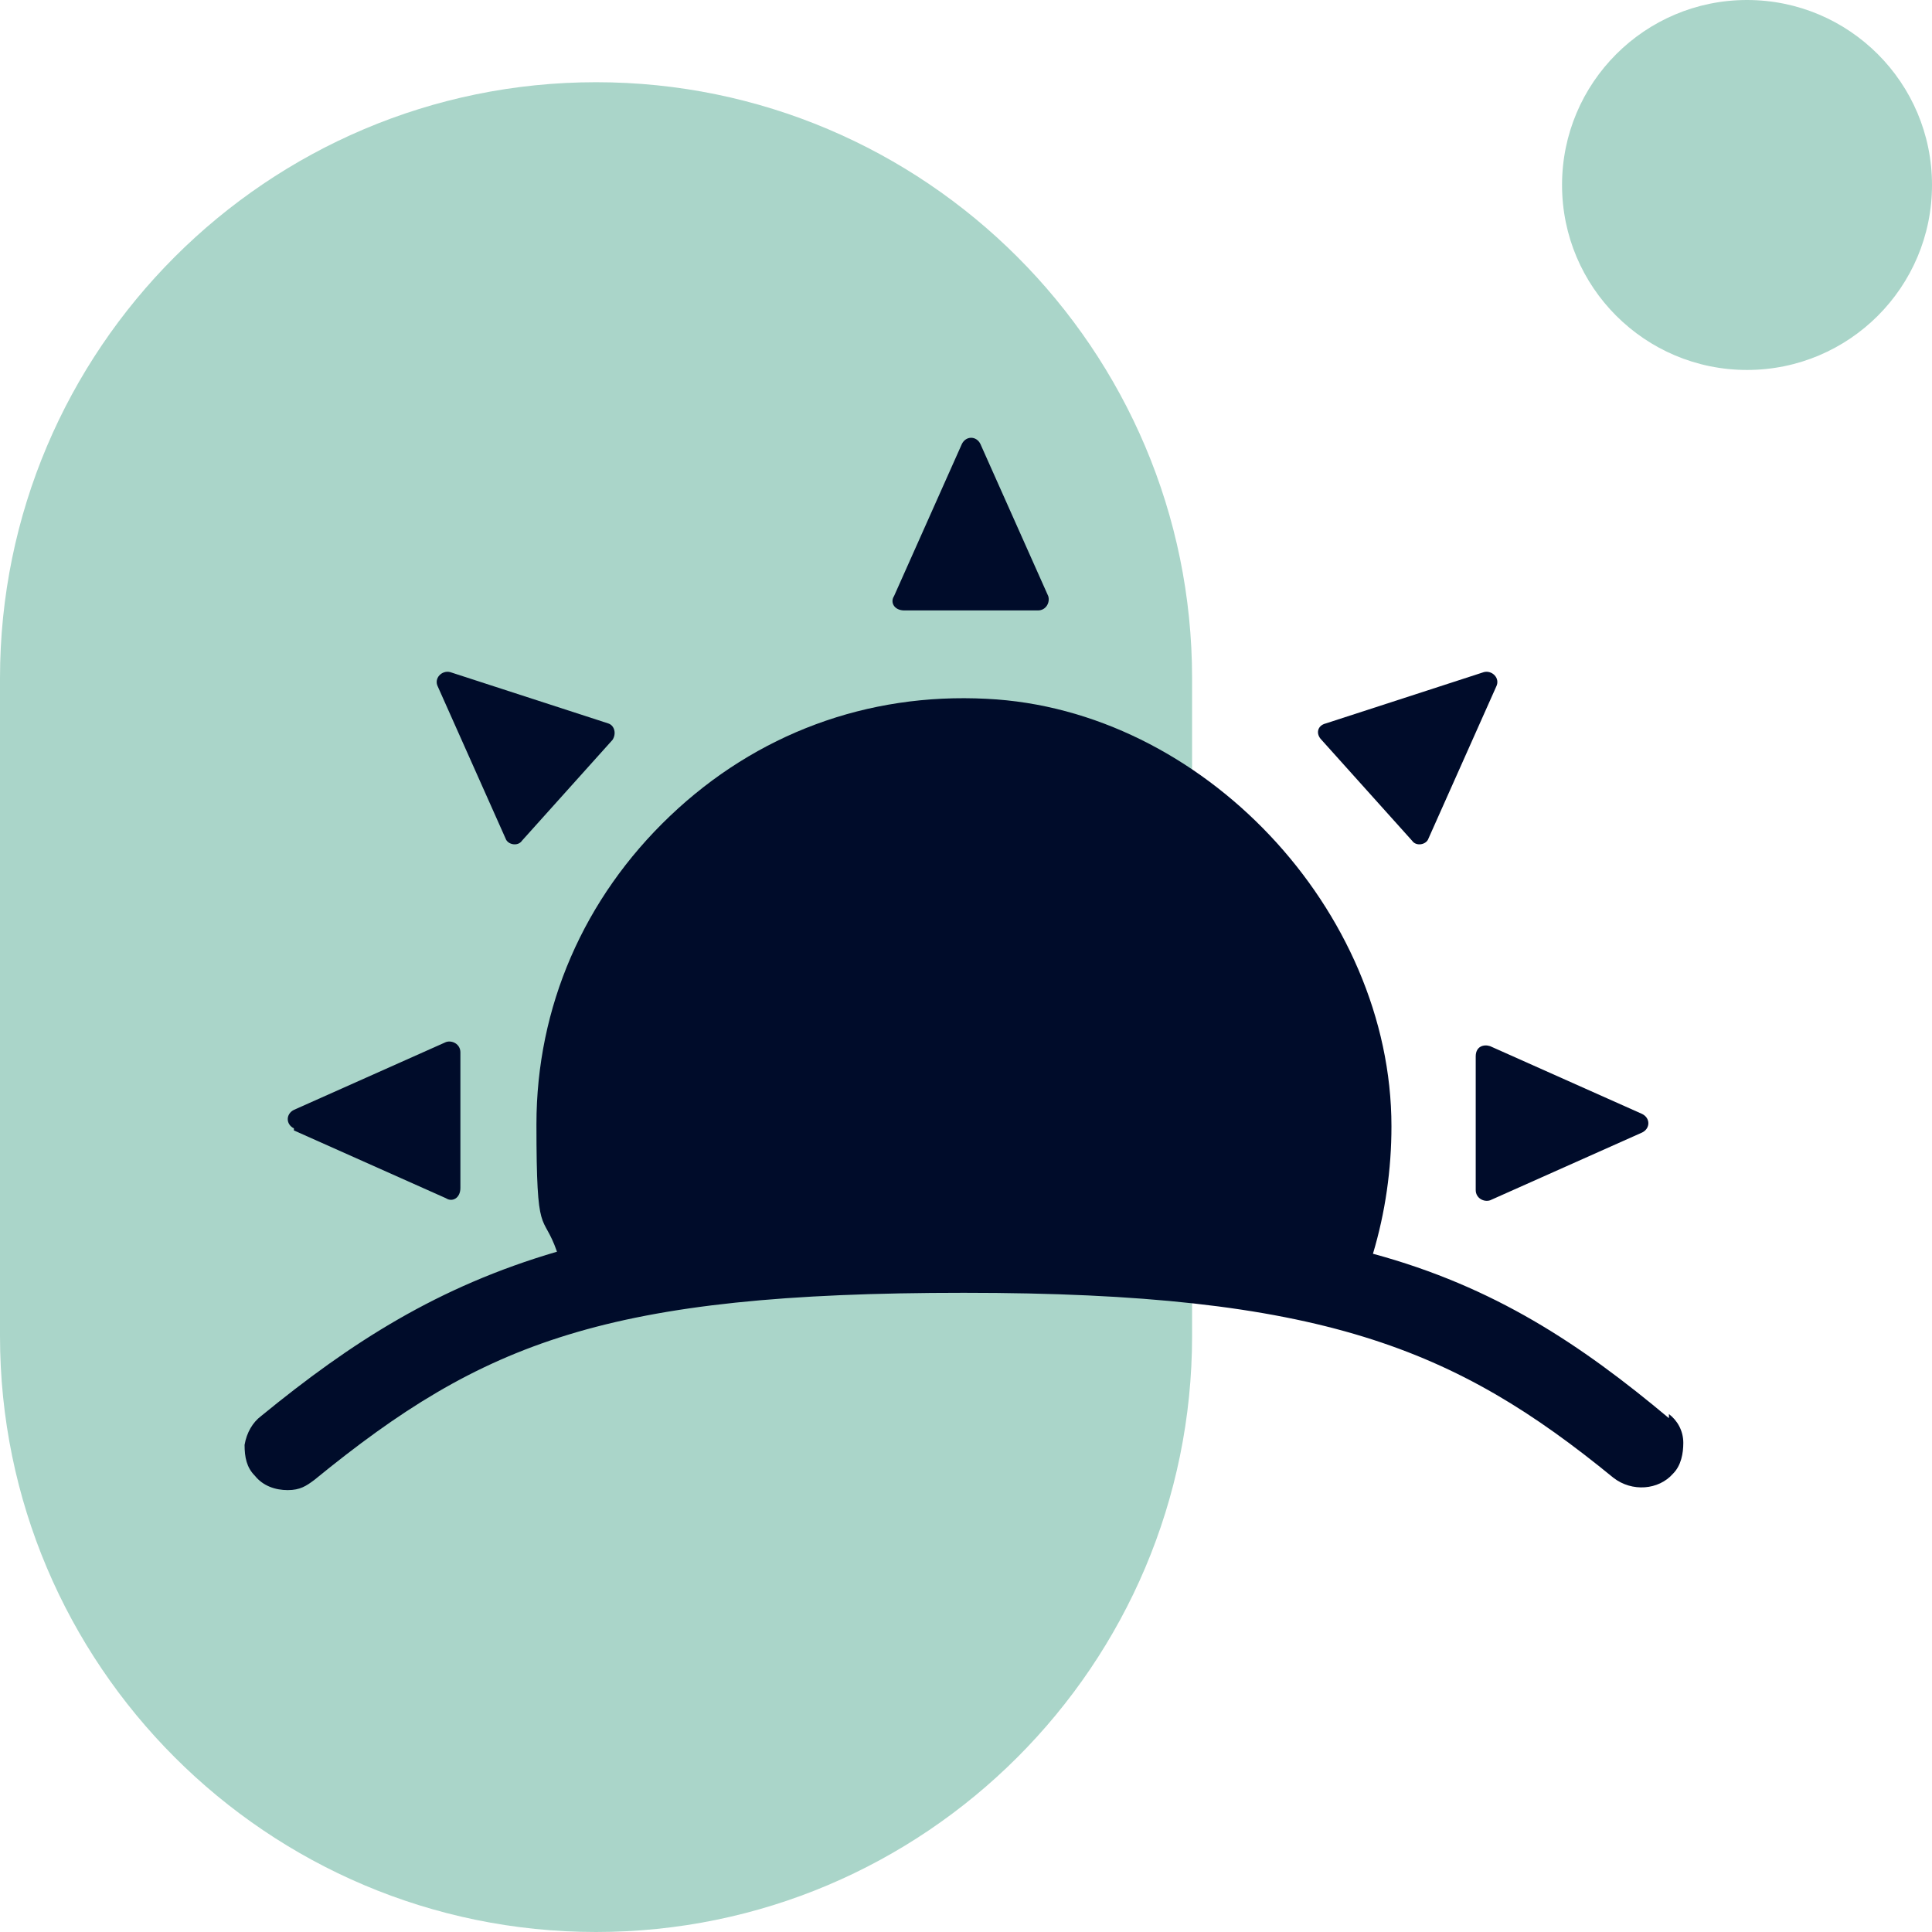 <?xml version="1.0" encoding="UTF-8"?> <svg xmlns="http://www.w3.org/2000/svg" id="Layer_1" version="1.1" viewBox="0 0 94 94"><defs><style> .st0 { fill: #aad5c9; } .st1 { fill: #000c2a; } </style></defs><path class="st0" d="M29,4c16,0,29,13,29,29v32c0,16-13,29-29,29S0,81,0,65v-32C0,17,13,4,29,4Z"></path><circle class="st0" cx="85" cy="9" r="9"></circle><g><path class="st1" d="M1037,262.9h11.2c.3,0,.5-.3.4-.6l-5.6-12.6c-.1-.3-.6-.3-.7,0l-5.6,12.6c-.1.3,0,.6.4.6Z"></path><path class="st1" d="M1075.8,280.3c.2.2.5.2.7-.1l5.6-12.6c.1-.3-.2-.6-.5-.5l-13.1,4.2c-.3,0-.4.4-.2.6l7.5,8.3Z"></path><path class="st1" d="M1080.2,295.2v11.2c0,.3.3.5.6.4l12.5-5.6c.3-.1.3-.6,0-.7l-12.6-5.6c-.3-.1-.6,0-.6.4Z"></path><path class="st1" d="M1008.3,280.2c.1.3.5.3.7.1l7.5-8.3c.2-.2.1-.6-.2-.6l-13.1-4.2c-.3-.1-.6.2-.5.5l5.6,12.6Z"></path><path class="st1" d="M991.6,301.1l12.5,5.6c.3.1.6,0,.6-.4v-11.2c0-.3-.3-.5-.6-.4l-12.6,5.6c-.3.1-.3.6,0,.7Z"></path><path class="st1" d="M993.1,326.5c13-10.6,22.5-14.2,49.2-14.2s36.6,3.7,49.2,14.1c.7.6,1.7.5,2.3-.2.6-.7.5-1.7-.2-2.3-7.4-6.1-13.9-10.1-23-12.4,0-.2,0-.3.1-.3,1.3-3.6,1.9-7.4,1.8-11.5-.6-15.3-13-27.9-28.3-28.9-17.5-1.1-32.1,12.8-32.1,30.1s.6,7,1.8,10.2c0,0,0,0,0,0,0,.1,0,.2,0,.4-9,2.3-15.5,6.2-23,12.3-.7.6-.8,1.6-.2,2.3.6.7,1.6.8,2.3.2Z"></path></g><g><path class="st1" d="M43.9,29.7h6.6c.4,0,.6-.4.5-.7l-3.3-7.4c-.2-.4-.7-.4-.9,0l-3.3,7.4c-.2.3,0,.7.5.7Z"></path><path class="st1" d="M68.7,40.9c.2.3.7.2.8-.1l3.3-7.4c.2-.4-.2-.8-.6-.7l-7.7,2.5c-.4.1-.5.5-.2.8l4.4,4.9Z"></path><path class="st1" d="M71.8,51.3v6.6c0,.4.4.6.7.5l7.4-3.3c.4-.2.4-.7,0-.9l-7.4-3.3c-.3-.1-.7,0-.7.5Z"></path><path class="st1" d="M24.6,40.8c.1.3.6.4.8.1l4.4-4.9c.2-.3.1-.7-.2-.8l-7.7-2.5c-.4-.1-.8.3-.6.7l3.3,7.4Z"></path><path class="st1" d="M14.3,55l7.4,3.3c.3.2.7,0,.7-.5v-6.6c0-.4-.4-.6-.7-.5l-7.4,3.3c-.4.2-.4.7,0,.9Z"></path><path class="st1" d="M81.2,69c-4.3-3.6-8.5-6.4-14.4-8,.6-2,.9-4.1.9-6.2,0-10.5-9.2-20.3-19.7-20.8-5.8-.3-11.2,1.7-15.4,5.7-4.2,4-6.5,9.3-6.5,15s.3,4.2,1,6.2c-5.8,1.7-10,4.4-14.4,8-.4.3-.7.8-.8,1.4,0,.6.1,1.1.5,1.5.4.5,1,.7,1.6.7s.9-.2,1.3-.5c8.2-6.7,14.2-9.1,31.6-9.1s23.9,2.7,31.6,9c.9.7,2.2.6,2.9-.2.4-.4.5-1,.5-1.5,0-.6-.3-1.1-.7-1.4Z"></path></g></svg> 